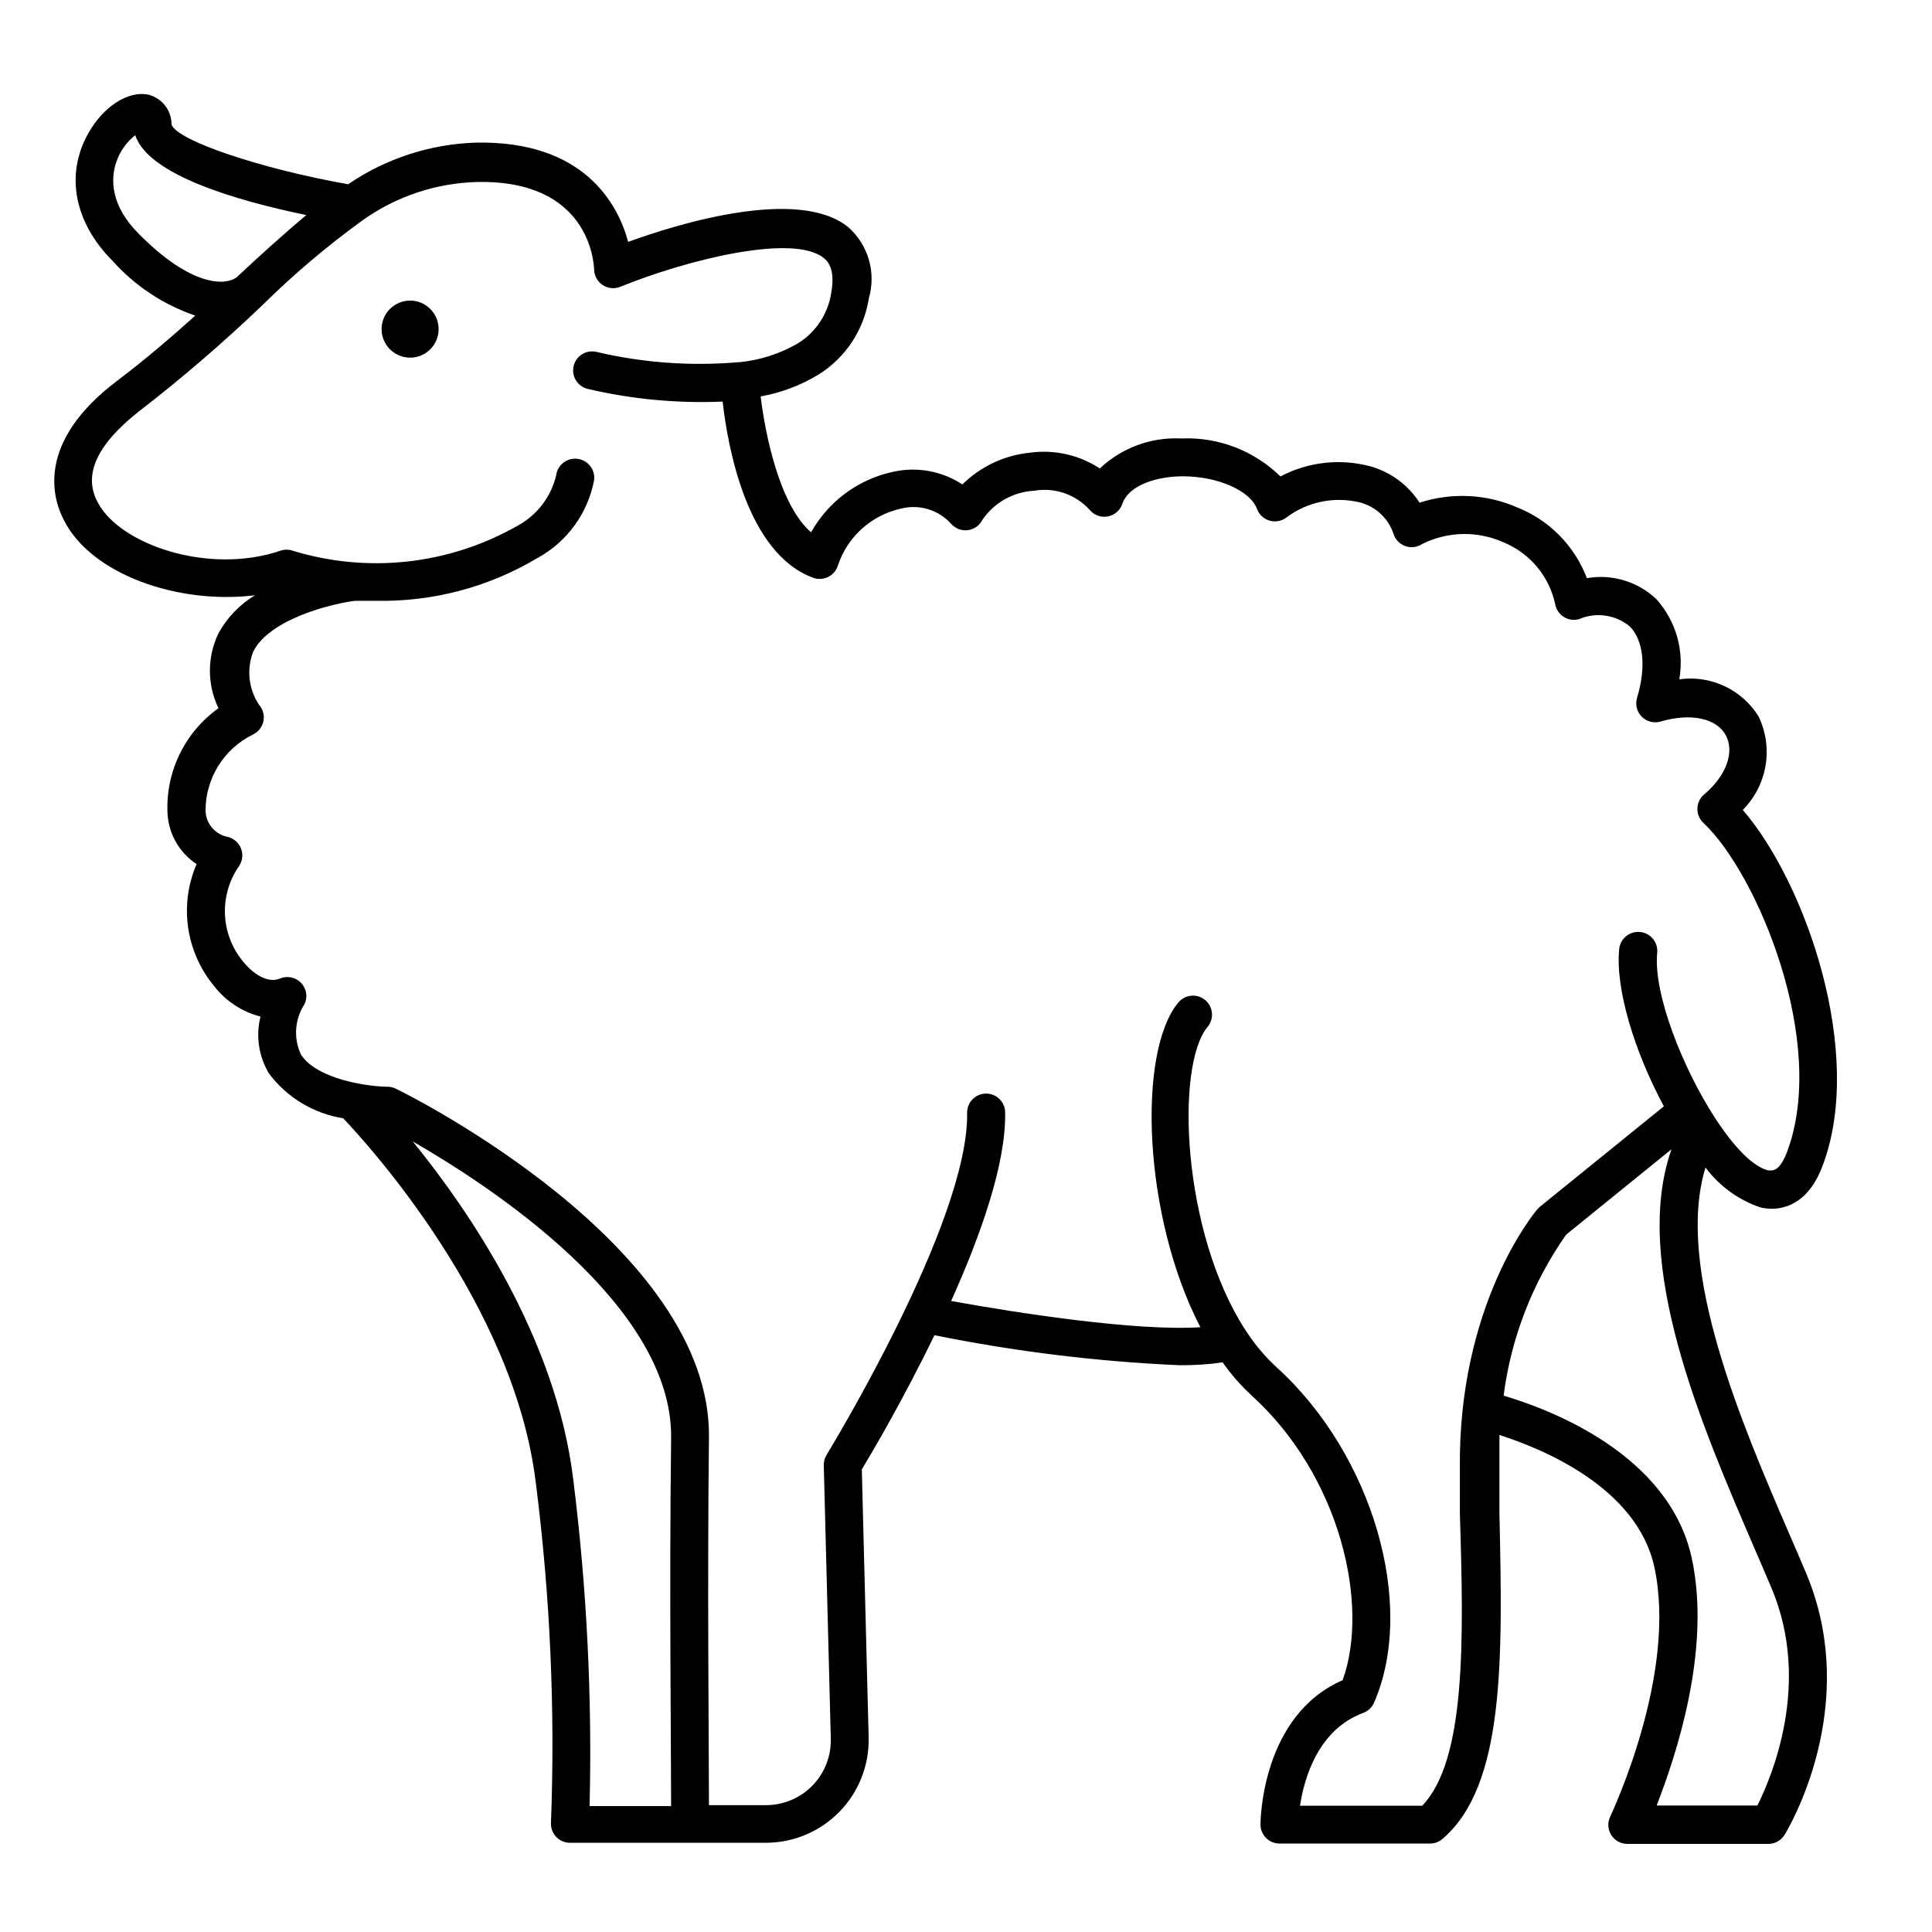 <?xml version="1.0" encoding="UTF-8"?>
<!-- Uploaded to: ICON Repo, www.iconrepo.com, Generator: ICON Repo Mixer Tools -->
<svg fill="#000000" width="800px" height="800px" version="1.1" viewBox="144 144 512 512" xmlns="http://www.w3.org/2000/svg">
 <g>
  <path d="m610.54 463.98c0.977 0.23 1.973 0.348 2.973 0.355 4.031 0 10.078-1.914 13.602-11.688 11.035-29.625-4.535-74.664-21.262-94.012h0.004c3.176-3.191 5.281-7.289 6.031-11.73 0.75-4.438 0.102-9-1.852-13.059-2.172-3.496-5.316-6.285-9.047-8.027-3.727-1.746-7.883-2.367-11.961-1.797 1.352-7.621-0.879-15.445-6.047-21.211-4.906-4.688-11.75-6.762-18.438-5.59-3.25-8.559-9.938-15.355-18.441-18.742-8.184-3.578-17.398-4.027-25.895-1.262-3.023-4.676-7.641-8.094-12.996-9.621-8.016-2.152-16.543-1.199-23.883 2.668-6.926-6.797-16.348-10.441-26.047-10.074h-0.504c-7.887-0.336-15.574 2.535-21.312 7.961-5.453-3.586-12.023-5.074-18.488-4.184-6.766 0.668-13.098 3.637-17.934 8.414-5.379-3.535-11.953-4.754-18.238-3.375-9.27 1.949-17.238 7.809-21.867 16.07-8.262-7.203-12.09-25.543-13.352-36.023v0.004c5.457-0.977 10.688-2.957 15.418-5.844 7.133-4.481 11.965-11.832 13.25-20.152 0.973-3.348 0.977-6.902 0.004-10.246-0.973-3.348-2.879-6.348-5.496-8.648-13.148-10.629-44.84-0.957-58.289 3.93-2.719-10.078-11.738-26.852-40.305-26.301-12.125 0.371-23.887 4.199-33.906 11.035-23.277-4.133-45.344-11.586-46.805-15.82 0.023-3.723-2.488-6.984-6.098-7.91-5.391-1.16-12.09 3.176-16.07 10.43-5.996 10.832-3.578 23.375 6.449 33.504 5.957 6.688 13.539 11.719 22.016 14.609-6.297 5.644-13.047 11.488-20.656 17.23-21.766 16.426-17.129 31.387-14.105 37.082 7.254 14.258 30.176 22.316 50.582 19.797-4.051 2.453-7.391 5.93-9.672 10.078-3.031 6.269-3.031 13.578 0 19.852-8.988 6.418-14.082 16.98-13.504 28.012 0.332 5.398 3.188 10.328 7.707 13.301-2.277 5.262-3.059 11.055-2.258 16.734 0.801 5.68 3.148 11.027 6.793 15.457 3.09 4.055 7.457 6.945 12.395 8.211-1.293 5.141-0.477 10.582 2.266 15.117 4.766 6.344 11.812 10.59 19.648 11.84 6.602 6.953 45.344 49.375 51.035 96.531l0.004-0.004c3.812 29.883 5.16 60.027 4.027 90.133-0.082 1.387 0.41 2.746 1.367 3.758 0.953 1.012 2.281 1.586 3.672 1.582h51.895c7.344 0.004 14.375-2.961 19.508-8.215 5.129-5.254 7.922-12.355 7.746-19.695l-1.812-71.039c2.621-4.332 11.035-18.59 19.246-35.57v0.004c21.406 4.336 43.117 6.996 64.941 7.957 3.824 0.039 7.648-0.215 11.434-0.754 2.211 3.141 4.746 6.047 7.559 8.664 23.73 21.461 31.438 55.723 24.234 75.57-21.41 9.32-21.766 37.031-21.766 38.238v0.004c0 1.336 0.531 2.617 1.477 3.562 0.945 0.945 2.227 1.477 3.562 1.477h39.902-0.004c1.203 0 2.363-0.43 3.277-1.211 16.574-14.105 15.973-47.559 15.113-86.254v-11.688-9.117c11.387 3.629 36.477 13.906 41.059 35.016 6.195 28.668-11.488 65.496-11.688 66.102v-0.004c-0.766 1.562-0.668 3.41 0.254 4.887 0.922 1.477 2.539 2.371 4.281 2.367h37.383c1.75-0.004 3.371-0.922 4.281-2.418 0.855-1.359 20.453-33.957 5.793-69.121-1.461-3.477-3.023-7.152-4.734-11.035-12.242-28.414-30.23-70.031-22.016-96.68 3.668 4.922 8.746 8.613 14.559 10.578zm-429.8-258.05c-7.457-7.453-7.457-14.508-5.945-18.891 0.926-2.848 2.68-5.356 5.035-7.207 3.477 10.43 26.301 17.23 45.344 21.16-5.996 5.039-12.043 10.48-18.438 16.473-2.973 2.269-11.992 2.625-25.996-11.535zm115.17 330.1c-4.535-37.535-27.711-71.34-42.523-89.527 20.453 11.738 68.922 43.328 68.469 78.594-0.504 39.246 0 82.926 0 97.539h-21.609c0.707-28.938-0.742-57.887-4.336-86.605zm225 86.504h-32.395c1.109-7.305 4.785-20.152 16.727-24.586 1.316-0.477 2.375-1.48 2.922-2.769 11.234-25.945-0.402-65.848-25.945-88.922l-0.004-0.004c-3.035-2.812-5.711-5.992-7.957-9.469l-0.301-0.453c-16.68-25.797-18.543-69.879-9.93-80.207 1.781-2.144 1.488-5.324-0.652-7.106-2.144-1.781-5.324-1.488-7.106 0.656-10.934 13.148-9.371 56.68 5.844 86.051-16.977 1.109-48.566-3.777-66.051-6.953 7.859-17.48 14.559-36.426 14.309-49.926h0.004c0-1.336-0.531-2.621-1.477-3.562-0.945-0.945-2.227-1.477-3.562-1.477-2.785 0-5.039 2.254-5.039 5.039 0.555 28.918-36.879 90.082-37.23 90.688v-0.004c-0.516 0.832-0.777 1.793-0.758 2.773l1.863 72.5v-0.004c0.109 4.625-1.652 9.102-4.887 12.41-3.231 3.309-7.664 5.176-12.293 5.172h-15.113c0-14.508-0.453-58.191 0-97.387 0.707-50.73-79.5-90.836-83.027-92.496-0.676-0.328-1.414-0.5-2.168-0.504-4.586 0-18.742-1.812-22.973-8.613v-0.004c-1.98-4.309-1.598-9.336 1.008-13.301 0.879-1.891 0.496-4.129-0.953-5.625-1.453-1.496-3.68-1.945-5.598-1.125-3.375 1.41-7.356-1.512-9.773-4.535-2.898-3.508-4.578-7.863-4.777-12.41-0.199-4.547 1.09-9.031 3.672-12.781 0.965-1.359 1.191-3.113 0.605-4.676-0.586-1.566-1.906-2.738-3.527-3.133-3.359-0.641-5.812-3.535-5.894-6.953-0.012-4.191 1.156-8.301 3.363-11.863 2.207-3.562 5.371-6.434 9.129-8.289 1.293-0.59 2.273-1.695 2.707-3.051 0.43-1.352 0.27-2.824-0.441-4.051-3.238-4.231-4.059-9.832-2.164-14.812 4.332-8.766 20.758-12.746 26.953-13.551h5.691l0.004-0.004c14.98 0.293 29.746-3.617 42.621-11.285 7.898-4.273 13.449-11.879 15.113-20.703 0.336-2.785-1.652-5.309-4.434-5.644-2.781-0.332-5.309 1.652-5.641 4.434-1.387 5.785-5.211 10.691-10.48 13.453-18.074 10.215-39.555 12.547-59.398 6.449-1.016-0.332-2.109-0.332-3.125 0-18.992 6.5-42.523-1.562-48.418-12.695-5.188-9.324 3.328-18.289 11.035-24.336 11.352-8.773 22.234-18.141 32.598-28.062 8.277-8.176 17.172-15.703 26.602-22.52 8.852-6.285 19.375-9.793 30.227-10.078 29.422-0.605 30.934 20.809 31.035 23.227 0.043 1.656 0.895 3.188 2.285 4.094 1.387 0.906 3.133 1.07 4.668 0.441 17.48-7.106 45.797-14.207 53.906-7.609 0.805 0.656 3.176 2.57 1.965 9.27-0.844 5.5-4.047 10.355-8.766 13.301-4.781 2.789-10.109 4.508-15.617 5.039h-0.352c-12.527 1.074-25.145 0.156-37.383-2.719-2.699-0.684-5.441 0.953-6.121 3.652-0.684 2.699 0.953 5.438 3.652 6.121 11.73 2.754 23.781 3.891 35.82 3.375 1.359 12.09 6.449 40.305 24.031 46.703 1.289 0.461 2.707 0.375 3.934-0.23 1.227-0.609 2.152-1.691 2.566-2.996 2.516-7.637 8.871-13.383 16.727-15.113 4.812-1.23 9.91 0.301 13.25 3.981 1.102 1.293 2.781 1.945 4.465 1.73 1.688-0.211 3.152-1.262 3.898-2.789 3.125-4.543 8.191-7.375 13.703-7.656 5.426-0.945 10.961 0.957 14.66 5.039 1.152 1.414 2.977 2.098 4.777 1.785 1.797-0.312 3.285-1.574 3.887-3.297 1.812-5.289 9.574-7.254 15.617-7.356h0.453c9.219 0 17.836 3.777 19.648 8.664h0.004c0.555 1.492 1.781 2.637 3.309 3.082 1.527 0.445 3.18 0.145 4.449-0.816 5.598-4.215 12.801-5.676 19.598-3.981 4.148 1.117 7.461 4.238 8.816 8.316 0.477 1.512 1.641 2.711 3.137 3.234 1.496 0.527 3.152 0.316 4.473-0.566 6.777-3.375 14.715-3.523 21.613-0.402 7.008 2.902 12.125 9.094 13.652 16.523 0.293 1.371 1.145 2.559 2.348 3.277 1.207 0.715 2.656 0.898 4 0.504 4.484-1.91 9.656-1.152 13.402 1.965 3.629 3.68 4.383 10.73 1.914 18.895v-0.004c-0.539 1.773-0.062 3.699 1.242 5.016 1.305 1.316 3.227 1.809 5.004 1.281 7.961-2.316 14.762-0.906 17.23 3.578s0.203 10.832-5.844 15.871c-1.051 0.953-1.648 2.309-1.648 3.727 0 1.422 0.598 2.773 1.648 3.731 14.207 13.398 32.949 58.039 22.168 87.008-2.117 5.691-4.082 5.039-5.039 5.039-4.082-0.957-9.219-6.398-14.008-13.754-8.715-13.402-16.473-33.102-15.418-43.883h0.004c0.277-2.785-1.75-5.266-4.535-5.543-2.781-0.277-5.262 1.75-5.539 4.535-1.059 10.629 4.133 27.355 11.84 41.664l-32.898 26.652-0.656 0.656c-0.855 1.008-21.109 25.441-20.504 69.074v11.738c1.055 33.5 1.609 65.141-9.977 77.23zm87.914-68.52c1.664 3.828 3.223 7.508 4.684 10.934 10.578 25.191 0 49.926-3.777 57.535h-26.703c5.039-13 14.559-41.109 9.32-65.496-5.996-27.762-37.938-39.598-49.879-43.125h0.004c1.977-15.359 7.668-30.004 16.574-42.672l27.91-22.621c-10.629 30.277 8.012 73.305 21.867 105.45z"/>
  <path d="m260.24 231.22c0 4.172-3.383 7.559-7.559 7.559-4.172 0-7.555-3.387-7.555-7.559 0-4.176 3.383-7.559 7.555-7.559 4.176 0 7.559 3.383 7.559 7.559"/>
 </g>
</svg>